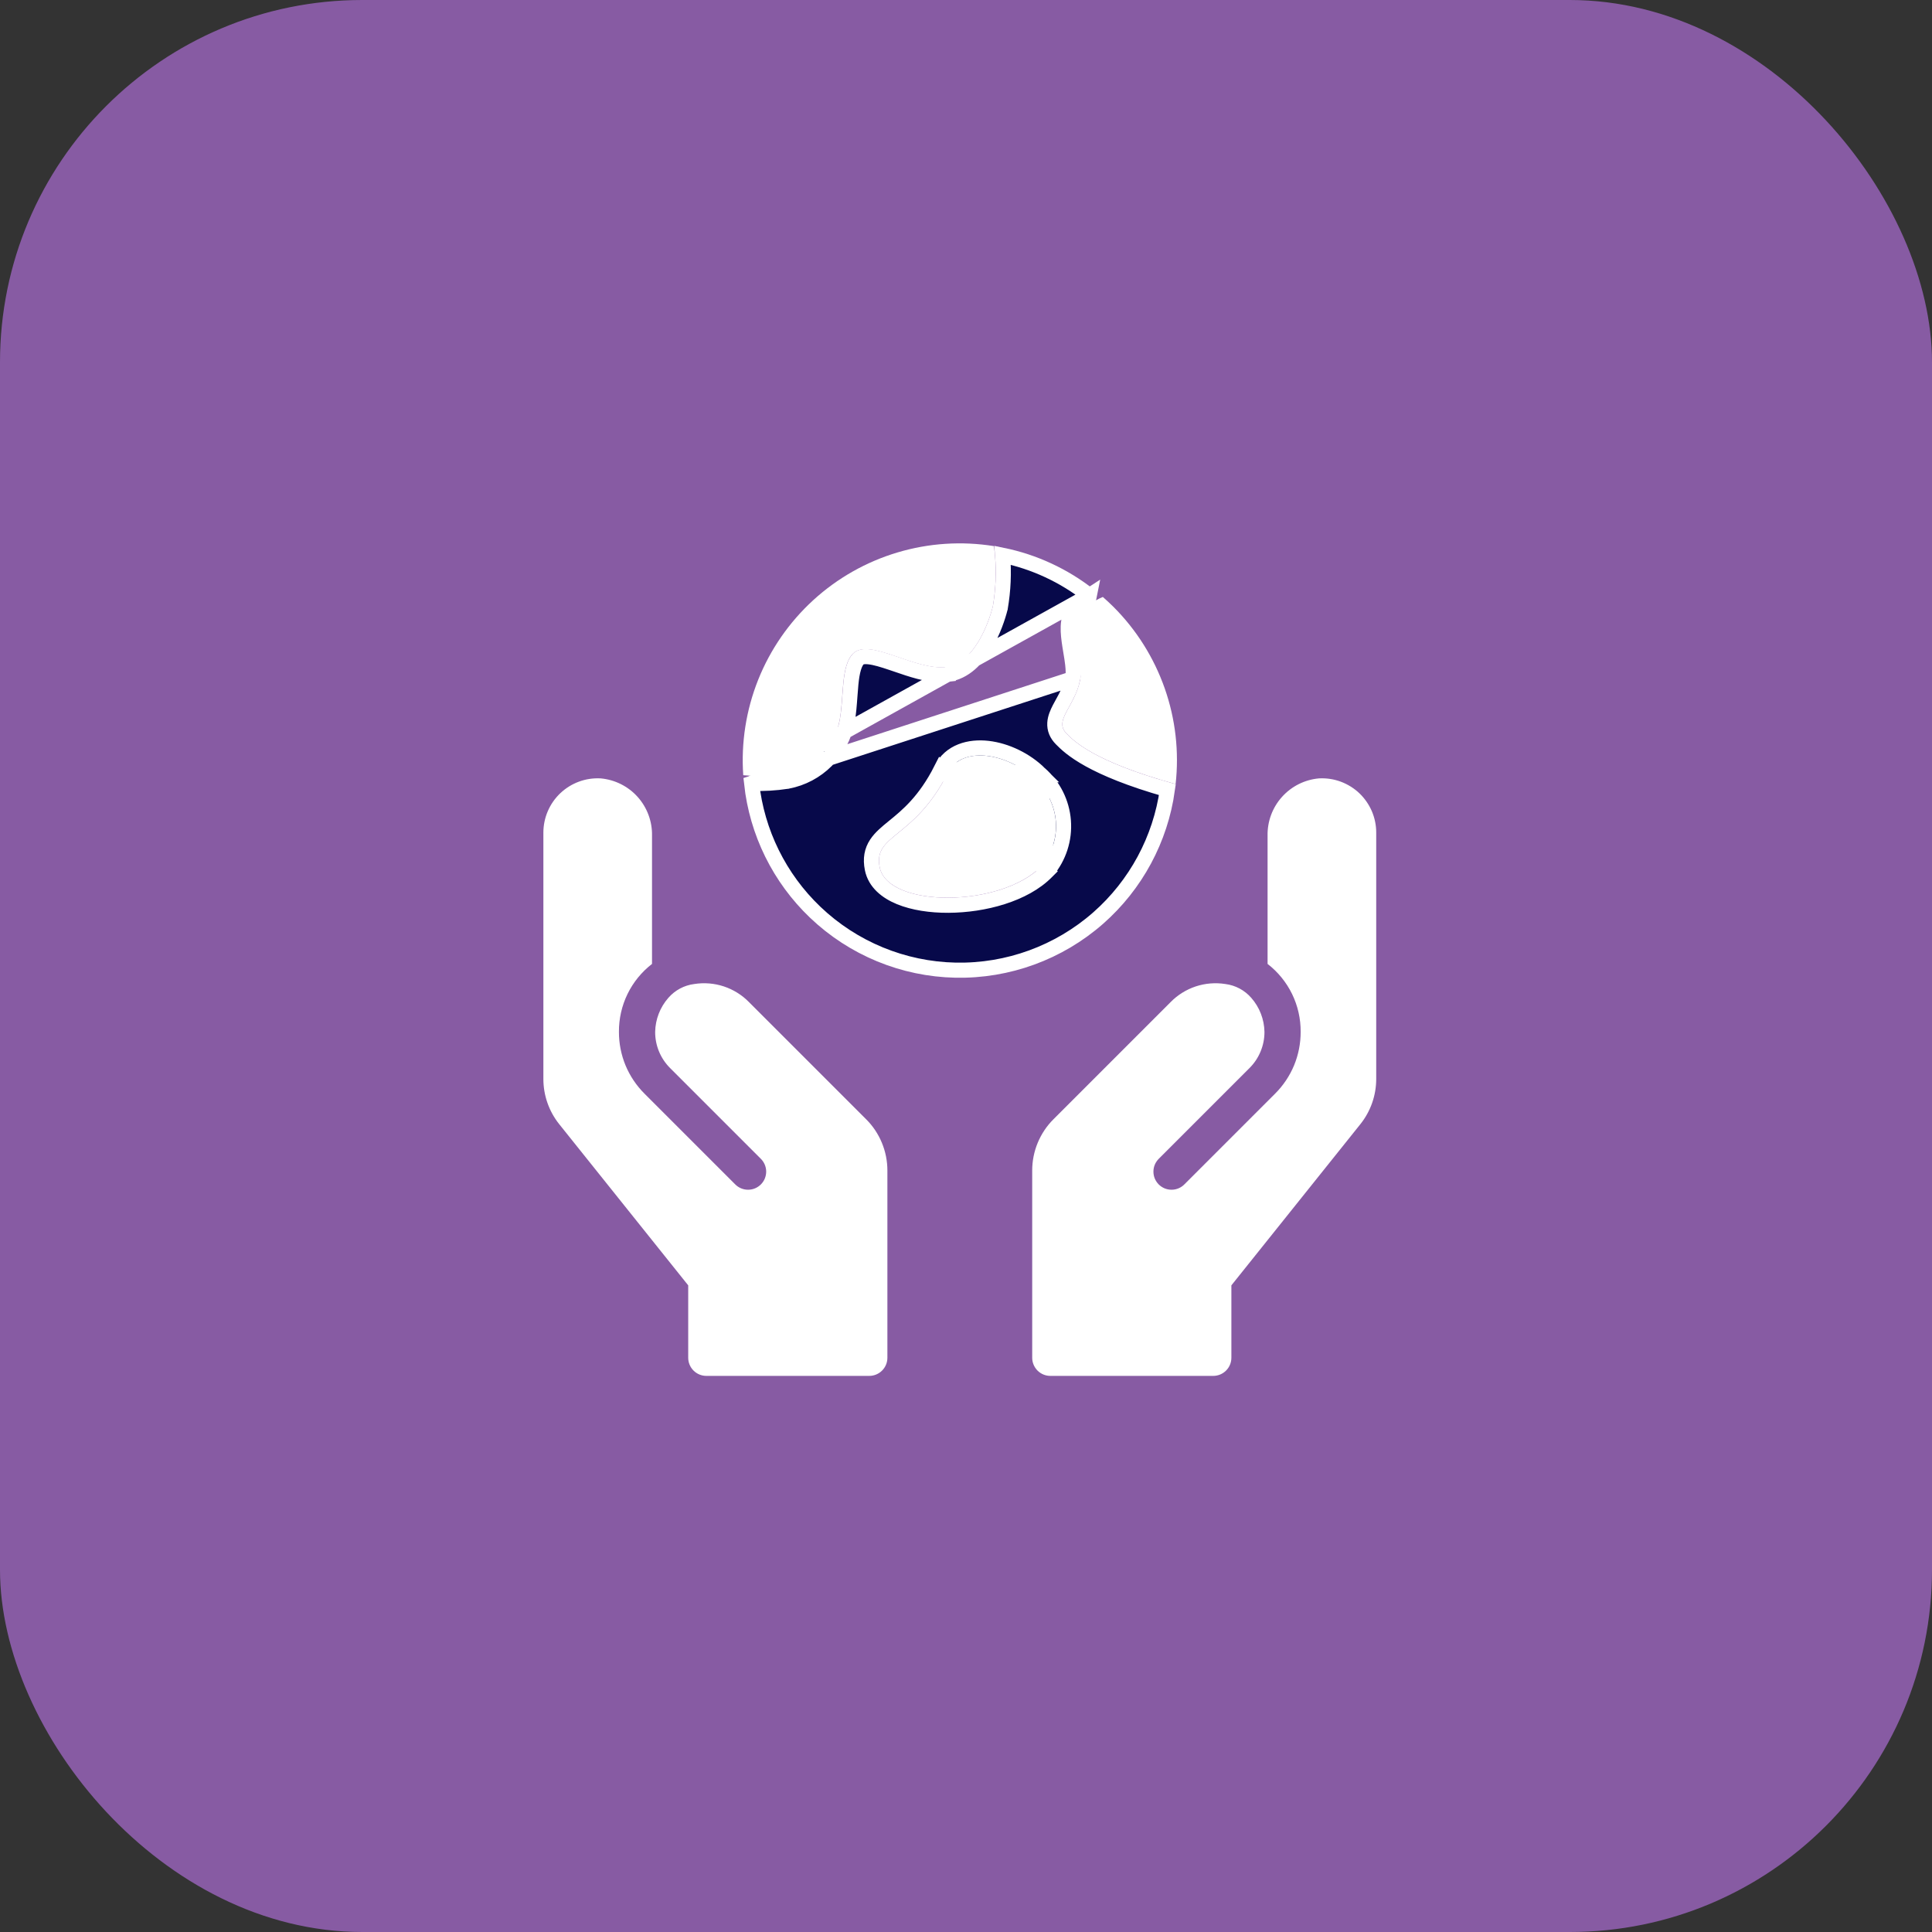<svg width="64" height="64" viewBox="0 0 64 64" fill="none" xmlns="http://www.w3.org/2000/svg">
<rect x="0" y="0" width="64" height="64" fill="#333333" stroke="none"/>
<rect width="64" height="64" rx="12" fill="#875BA3"/>
<g clip-path="url(#clip0_418_18845)">
<path d="M28.693 37.078L24.812 33.197C24.58 32.959 24.293 32.781 23.977 32.676C23.662 32.572 23.325 32.545 22.997 32.597C22.665 32.639 22.36 32.802 22.14 33.055C21.866 33.367 21.711 33.766 21.703 34.182C21.702 34.405 21.745 34.625 21.83 34.831C21.915 35.037 22.041 35.224 22.198 35.381L25.197 38.38C25.255 38.436 25.3 38.502 25.332 38.575C25.363 38.648 25.38 38.727 25.381 38.806C25.381 38.886 25.366 38.965 25.336 39.039C25.306 39.112 25.261 39.179 25.205 39.236C25.148 39.292 25.081 39.337 25.008 39.367C24.934 39.397 24.855 39.412 24.776 39.411C24.696 39.411 24.617 39.394 24.544 39.363C24.471 39.331 24.405 39.286 24.349 39.228L21.35 36.229C21.081 35.961 20.867 35.642 20.721 35.291C20.576 34.939 20.502 34.562 20.503 34.182C20.5 33.748 20.597 33.319 20.787 32.928C20.977 32.538 21.255 32.197 21.599 31.931V27.686C21.609 27.212 21.439 26.752 21.123 26.399C20.807 26.046 20.368 25.827 19.896 25.785C19.652 25.772 19.407 25.808 19.178 25.893C18.948 25.978 18.738 26.108 18.561 26.276C18.383 26.445 18.242 26.648 18.146 26.872C18.049 27.097 18 27.34 18 27.584V35.741C18 36.286 18.185 36.815 18.526 37.241L22.798 42.579V44.978C22.798 45.137 22.861 45.289 22.974 45.402C23.086 45.514 23.239 45.578 23.398 45.578H28.796C28.955 45.578 29.108 45.514 29.22 45.402C29.333 45.289 29.396 45.137 29.396 44.978V38.774C29.396 38.459 29.334 38.147 29.213 37.856C29.093 37.565 28.916 37.3 28.693 37.078Z" fill="white"/>
<path d="M34.896 37.078L38.777 33.197C39.01 32.959 39.296 32.781 39.612 32.676C39.928 32.572 40.264 32.545 40.592 32.597C40.925 32.639 41.23 32.802 41.45 33.055C41.724 33.367 41.879 33.766 41.887 34.182C41.888 34.405 41.844 34.625 41.759 34.831C41.674 35.037 41.549 35.224 41.391 35.381L38.392 38.38C38.335 38.436 38.289 38.502 38.257 38.575C38.226 38.648 38.209 38.727 38.209 38.806C38.208 38.886 38.223 38.965 38.253 39.039C38.284 39.112 38.328 39.179 38.384 39.236C38.441 39.292 38.508 39.337 38.581 39.367C38.655 39.397 38.734 39.412 38.814 39.411C38.893 39.411 38.972 39.394 39.045 39.363C39.118 39.331 39.185 39.286 39.24 39.228L42.239 36.229C42.508 35.961 42.722 35.642 42.868 35.291C43.013 34.939 43.087 34.562 43.086 34.182C43.089 33.748 42.992 33.319 42.802 32.928C42.612 32.538 42.334 32.197 41.99 31.931V27.686C41.98 27.212 42.15 26.752 42.467 26.399C42.783 26.046 43.221 25.827 43.693 25.785C43.938 25.772 44.182 25.808 44.412 25.893C44.641 25.978 44.851 26.108 45.029 26.276C45.206 26.445 45.347 26.648 45.444 26.872C45.54 27.097 45.59 27.34 45.589 27.584V35.741C45.589 36.286 45.404 36.815 45.063 37.241L40.791 42.579V44.978C40.791 45.137 40.728 45.289 40.615 45.402C40.503 45.514 40.35 45.578 40.191 45.578H34.793C34.634 45.578 34.481 45.514 34.369 45.402C34.257 45.289 34.193 45.137 34.193 44.978V38.774C34.193 38.459 34.255 38.147 34.376 37.856C34.497 37.565 34.673 37.3 34.896 37.078Z" fill="white"/>
<path d="M35.778 20.323C35.398 20.778 35.916 21.866 35.778 22.535C35.594 23.427 34.893 23.862 35.336 24.305C35.569 24.54 36.227 25.228 38.944 25.974C39.063 24.904 38.94 23.82 38.583 22.803C38.226 21.787 37.646 20.863 36.884 20.102C36.77 19.988 36.652 19.88 36.533 19.775C36.241 19.895 35.982 20.083 35.778 20.323Z" fill="white"/>
<path d="M26.043 25.632C26.481 25.548 26.883 25.335 27.199 25.02C27.514 24.705 27.728 24.303 27.813 23.865C27.959 23.102 27.848 22.061 28.255 21.653C28.795 21.113 30.31 22.229 31.352 22.096C32.273 21.976 32.756 20.619 32.889 20.091C33.002 19.43 33.014 18.756 32.927 18.091C31.859 17.919 30.766 17.991 29.729 18.301C28.693 18.61 27.74 19.15 26.941 19.88C26.143 20.61 25.519 21.51 25.117 22.515C24.716 23.519 24.546 24.601 24.621 25.68C25.095 25.721 25.573 25.705 26.043 25.632Z" fill="white"/>
<path d="M24.898 25.948C25.074 27.573 25.819 29.087 27.005 30.219C28.261 31.418 29.919 32.102 31.655 32.138C33.39 32.173 35.075 31.557 36.379 30.412C37.629 29.312 38.441 27.802 38.671 26.158C37.418 25.802 36.614 25.458 36.087 25.167C35.538 24.864 35.295 24.62 35.167 24.491L35.158 24.482C35.003 24.327 34.931 24.15 34.942 23.954C34.952 23.779 35.027 23.614 35.099 23.474C35.133 23.41 35.167 23.348 35.202 23.284C35.333 23.046 35.468 22.802 35.533 22.485L24.898 25.948ZM24.898 25.948C25.294 25.964 25.691 25.941 26.083 25.88L26.084 25.88L26.092 25.878C26.58 25.785 27.027 25.547 27.378 25.196C27.729 24.845 27.967 24.397 28.061 23.91L28.061 23.91C28.112 23.645 28.134 23.334 28.155 23.045C28.165 22.905 28.175 22.771 28.187 22.649C28.207 22.451 28.234 22.276 28.277 22.132C28.32 21.986 28.373 21.889 28.434 21.828L28.435 21.827C28.489 21.772 28.589 21.735 28.794 21.758C28.998 21.781 29.246 21.857 29.537 21.955C29.591 21.973 29.646 21.992 29.702 22.011C29.939 22.093 30.194 22.18 30.443 22.245C30.751 22.326 31.077 22.38 31.385 22.34C31.385 22.34 31.385 22.34 31.385 22.34L31.353 22.092L31.385 22.34M24.898 25.948L31.385 22.34M31.385 22.34C31.963 22.265 32.368 21.81 32.631 21.372C32.901 20.924 33.062 20.427 33.132 20.148L33.135 20.139L33.136 20.13C33.235 19.556 33.26 18.973 33.213 18.394C34.261 18.61 35.244 19.067 36.085 19.728M31.385 22.34L36.085 19.728M36.085 19.728C35.899 19.847 35.731 19.993 35.587 20.162L35.586 20.163C35.441 20.338 35.395 20.555 35.387 20.757C35.379 20.96 35.408 21.181 35.44 21.388C35.451 21.455 35.462 21.52 35.472 21.584C35.496 21.727 35.519 21.864 35.534 22C35.556 22.195 35.559 22.357 35.533 22.485L36.085 19.728ZM34.684 28.865L34.678 28.871C34.304 29.255 33.776 29.531 33.208 29.712C32.638 29.894 32.01 29.985 31.418 29.988C30.828 29.991 30.258 29.905 29.808 29.721C29.364 29.539 28.988 29.237 28.896 28.779C28.829 28.446 28.88 28.181 29.035 27.947C29.17 27.743 29.379 27.572 29.588 27.402C29.596 27.396 29.603 27.39 29.61 27.384C30.053 27.023 30.642 26.543 31.179 25.483L34.684 28.865ZM34.684 28.865L34.69 28.858M34.684 28.865L34.69 28.858M34.69 28.858C35.08 28.394 35.273 27.797 35.226 27.193C35.18 26.592 34.901 26.033 34.449 25.635M34.69 28.858L34.449 25.635M34.449 25.635C33.983 25.172 33.332 24.861 32.724 24.791C32.116 24.721 31.48 24.889 31.179 25.483L34.449 25.635Z" fill="#07094A" stroke="white" stroke-width="0.5"/>
<path d="M34.278 25.817C33.423 24.962 31.87 24.671 31.402 25.596C30.284 27.808 28.92 27.624 29.141 28.73C29.412 30.083 33.154 30.076 34.499 28.693C34.846 28.28 35.017 27.748 34.975 27.21C34.934 26.672 34.684 26.172 34.278 25.817Z" fill="white"/>
</g>
<defs>
<clipPath id="clip0_418_18845">
<rect width="48" height="48" fill="white" transform="translate(8 8)"/>
</clipPath>
</defs>
</svg>
